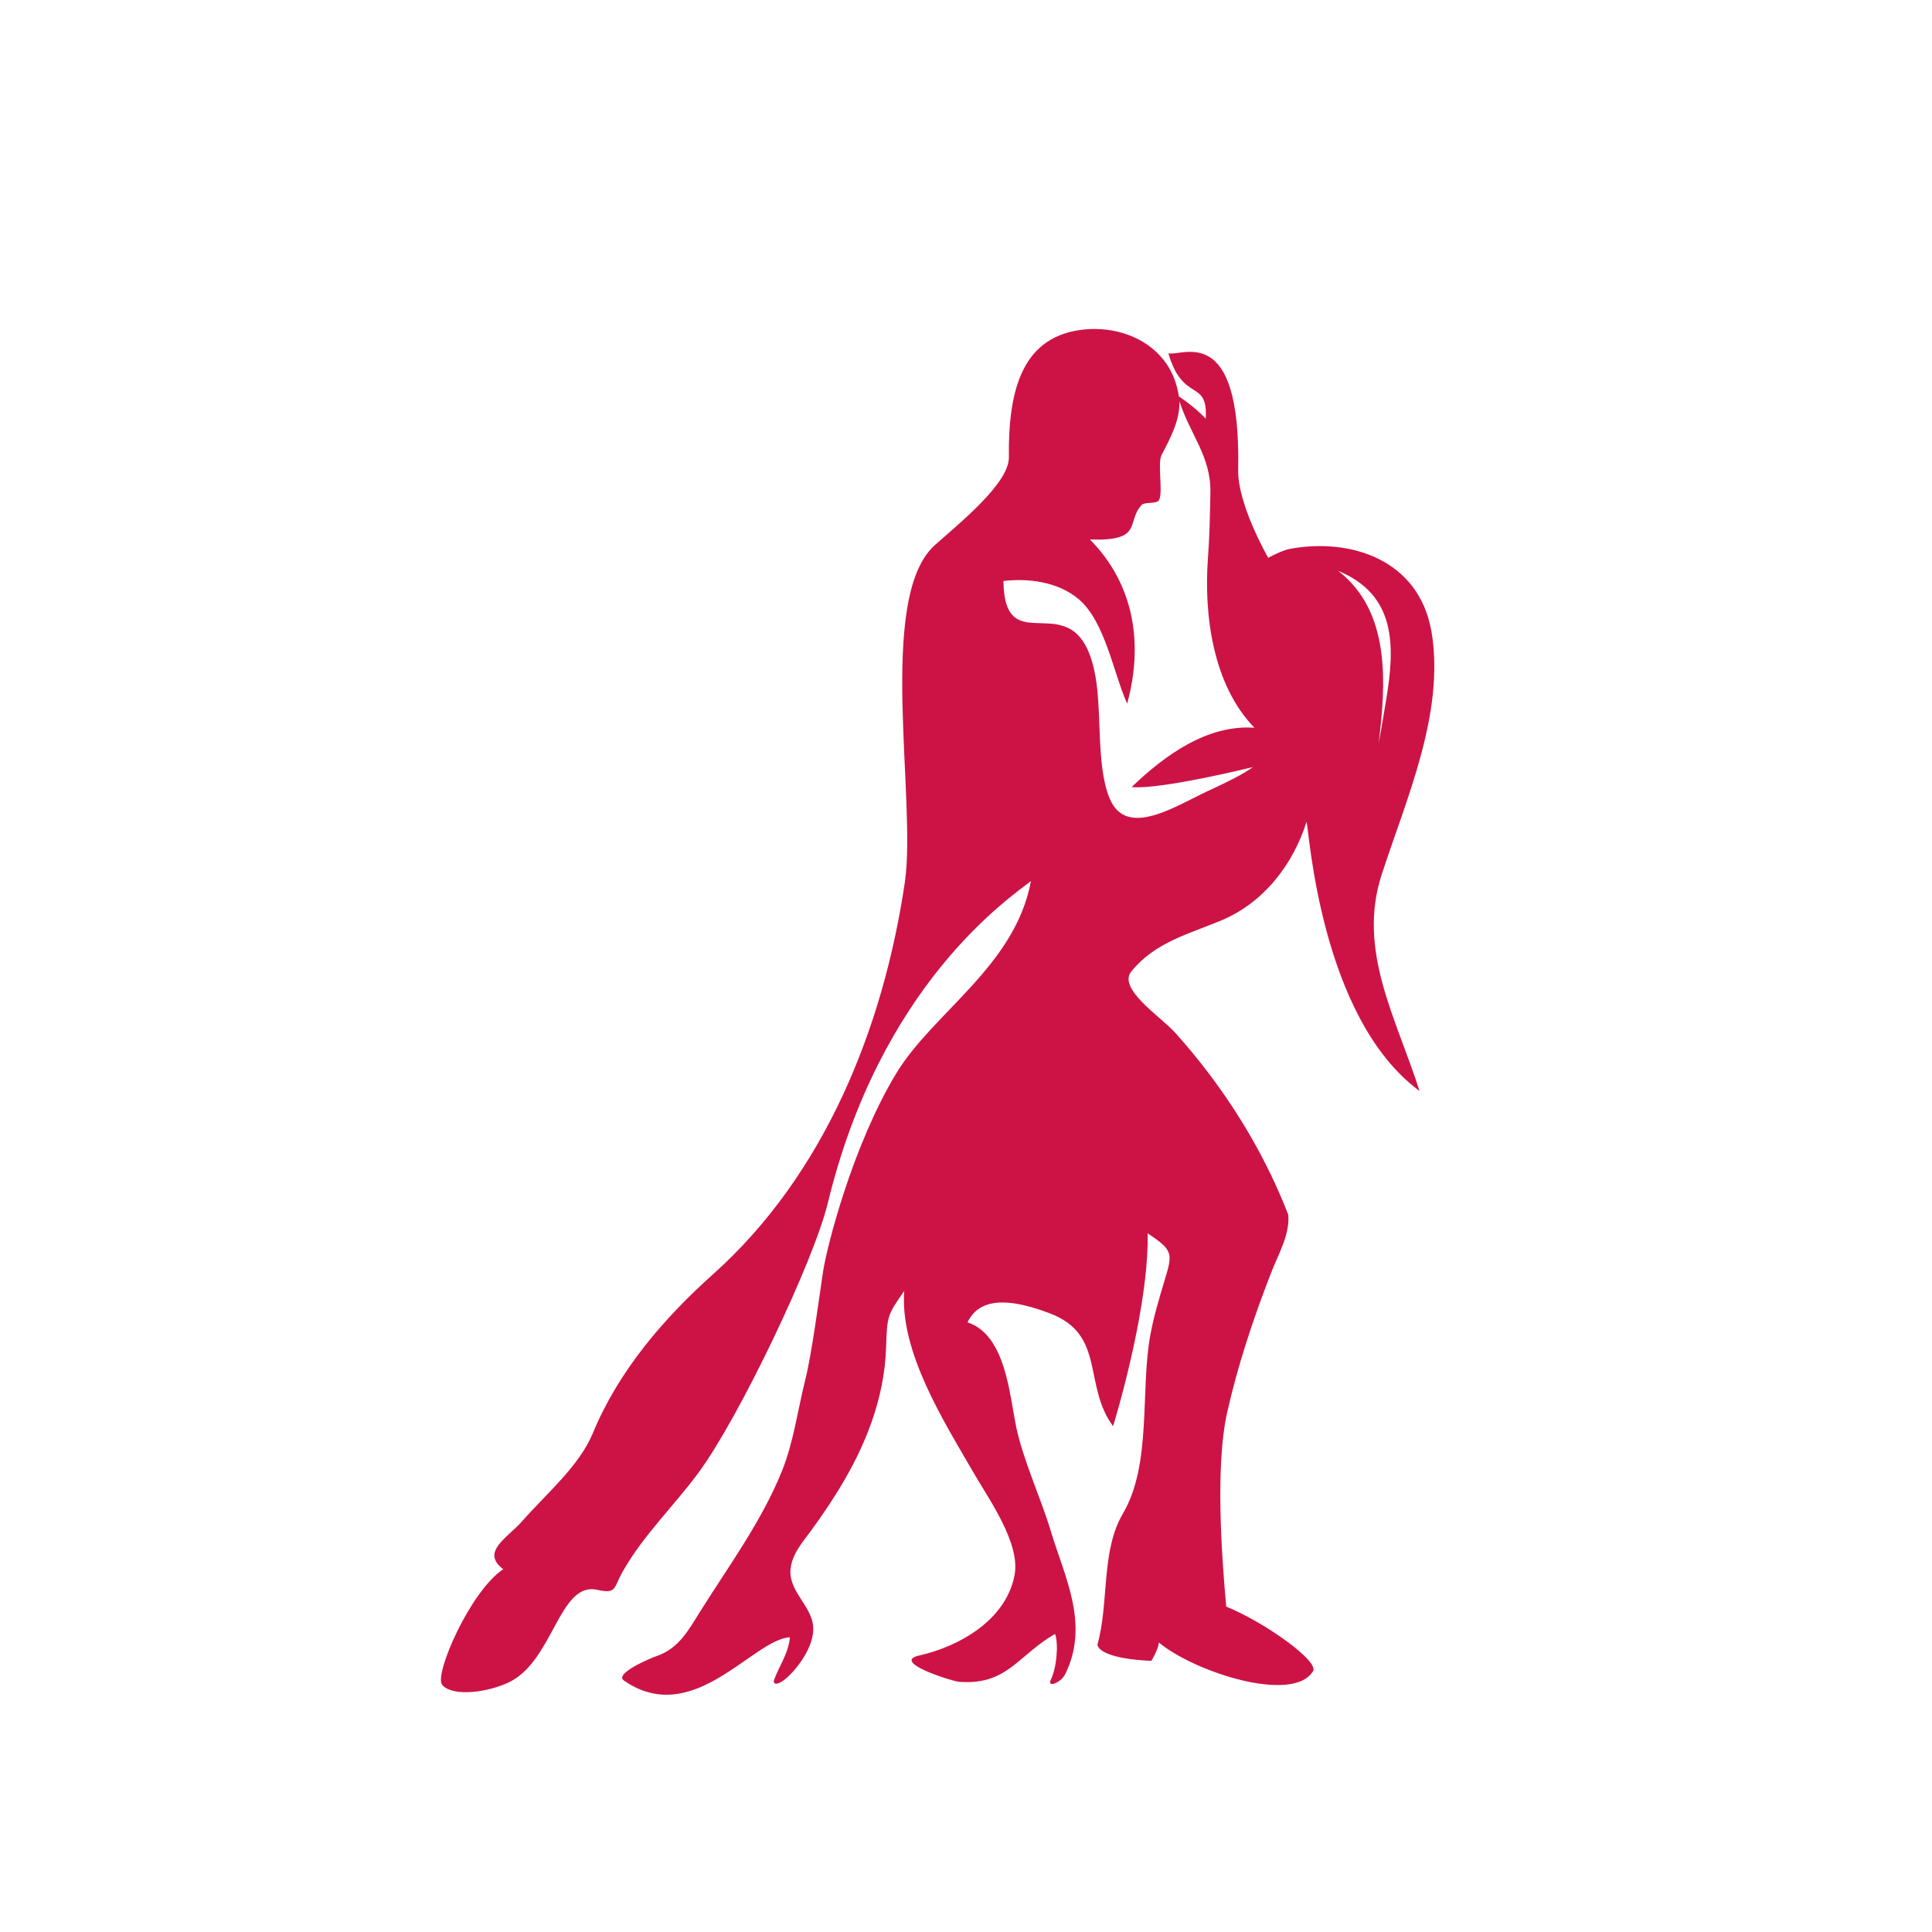 <?xml version="1.0" encoding="utf-8"?>
<!-- Generator: Adobe Illustrator 16.0.0, SVG Export Plug-In . SVG Version: 6.00 Build 0)  -->
<!DOCTYPE svg PUBLIC "-//W3C//DTD SVG 1.1//EN" "http://www.w3.org/Graphics/SVG/1.1/DTD/svg11.dtd">
<svg version="1.1" id="Calque_1" xmlns="http://www.w3.org/2000/svg" xmlns:xlink="http://www.w3.org/1999/xlink" x="0px" y="0px"
	 width="32px" height="32px" viewBox="0 0 32 32" enable-background="new 0 0 32 32" xml:space="preserve">
<path fill="#CD1345" d="M22.886,14.482c0.406-1.248,1.05-2.679,0.824-4.02c0.017,0.099,0.046,0.269-0.002-0.011
	c-0.011-0.065-0.01-0.051-0.003-0.014c-0.213-1.158-1.32-1.534-2.341-1.346c-0.131,0.023-0.358,0.148-0.358,0.148
	s-0.51-0.88-0.498-1.459c0.05-2.467-0.932-1.87-1.156-1.928c0.244,0.834,0.657,0.412,0.619,1.082
	c-0.135-0.14-0.284-0.261-0.445-0.368c-0.033-0.219-0.113-0.428-0.252-0.603c-0.308-0.392-0.83-0.554-1.314-0.506
	c-1.019,0.103-1.263,0.979-1.25,2.118c0.005,0.429-0.814,1.086-1.226,1.454c-0.97,0.868-0.295,4.229-0.498,5.592
	c-0.359,2.419-1.336,4.838-3.171,6.48c-0.825,0.738-1.568,1.603-1.995,2.635c-0.227,0.549-0.781,1.014-1.172,1.46
	c-0.244,0.278-0.693,0.508-0.313,0.795c-0.546,0.364-1.134,1.718-1.017,1.905c0.116,0.182,0.639,0.175,1.082-0.018
	c0.766-0.335,0.85-1.684,1.489-1.546c0.333,0.072,0.265-0.023,0.433-0.316c0.343-0.599,0.849-1.081,1.255-1.634
	c0.668-0.91,1.9-3.489,2.134-4.455c0.874-3.606,2.986-5.039,3.365-5.334c-0.261,1.407-1.621,2.176-2.231,3.185
	c-0.718,1.187-1.146,2.85-1.213,3.286c-0.072,0.48-0.185,1.352-0.294,1.789c-0.126,0.502-0.195,1.042-0.39,1.521
	c-0.336,0.827-0.878,1.565-1.351,2.317c-0.197,0.314-0.354,0.616-0.73,0.742c-0.074,0.025-0.703,0.285-0.533,0.402
	c1.147,0.796,2.134-0.682,2.749-0.717c-0.02,0.265-0.187,0.491-0.26,0.704c-0.028,0.083,0.051,0.096,0.186-0.013
	c0.139-0.11,0.498-0.521,0.458-0.886c-0.036-0.33-0.402-0.572-0.374-0.923c0.022-0.261,0.198-0.451,0.345-0.653
	c0.401-0.551,0.764-1.134,0.993-1.779c0.142-0.398,0.231-0.817,0.245-1.241c0.018-0.524,0.014-0.536,0.301-0.945
	c-0.077,1.01,0.662,2.169,1.145,3.005c0.25,0.436,0.785,1.173,0.682,1.705c-0.142,0.738-0.908,1.177-1.581,1.329
	c-0.471,0.106,0.544,0.425,0.66,0.435c0.803,0.063,0.98-0.445,1.592-0.792c0.061,0.165,0.027,0.559-0.07,0.758
	c-0.068,0.137,0.166,0.054,0.238-0.092c0.408-0.827-0.009-1.608-0.239-2.372c-0.163-0.543-0.455-1.165-0.572-1.721
	c-0.112-0.538-0.174-1.529-0.808-1.735c0.153-0.311,0.502-0.479,1.37-0.147c0.925,0.354,0.54,1.188,1.042,1.867
	c0.262-0.866,0.596-2.281,0.572-3.195c0.436,0.29,0.416,0.335,0.273,0.808c-0.086,0.286-0.173,0.577-0.227,0.872
	c-0.17,0.912,0.027,2.139-0.452,2.957c-0.372,0.626-0.229,1.489-0.426,2.18c0.067,0.245,0.894,0.265,0.894,0.265
	s0.118-0.189,0.123-0.305c0.586,0.489,2.223,1.021,2.555,0.476c0.102-0.167-0.803-0.811-1.438-1.07
	c-0.081-0.894-0.179-2.339,0.015-3.213c0.176-0.785,0.432-1.551,0.722-2.299c0.128-0.332,0.318-0.645,0.291-0.977
	c-0.286-0.738-0.669-1.437-1.126-2.081c-0.232-0.328-0.484-0.642-0.752-0.94c-0.234-0.26-0.955-0.723-0.721-1.011
	c0.397-0.487,0.957-0.62,1.495-0.846c0.7-0.296,1.181-0.921,1.407-1.632c0.042,0.14,0.229,3.251,1.871,4.459
	C23.125,16.856,22.475,15.747,22.886,14.482z M17.474,10.402c0.005,0.006,0.011,0.012,0.016,0.018
	C17.493,10.425,17.485,10.417,17.474,10.402z M20.046,13.083c-0.559,0.255-1.382,0.818-1.665,0.146
	c-0.242-0.576-0.111-1.507-0.262-2.151c-0.338-1.458-1.483-0.072-1.499-1.455c0.386-0.045,0.893-0.001,1.252,0.306
	c0.432,0.372,0.567,1.208,0.797,1.726c0.271-0.987,0.12-1.975-0.616-2.719c0.895,0.029,0.593-0.283,0.854-0.57
	c0.047-0.051,0.188-0.021,0.267-0.061c0.112-0.056-0.012-0.624,0.065-0.769c0.146-0.278,0.305-0.573,0.296-0.89
	c0.173,0.543,0.526,0.918,0.513,1.513c-0.007,0.376-0.014,0.722-0.041,1.092c-0.069,0.938,0.084,2.099,0.771,2.803
	c-0.781-0.057-1.491,0.459-2.034,0.982c0.48,0.047,2.005-0.33,2.005-0.33S20.624,12.819,20.046,13.083z M21.362,13.47
	c0.005,0.002,0.011,0.004,0.016,0.006C21.371,13.474,21.367,13.472,21.362,13.47z M21.387,13.26 M22.164,9.455
	c0.961,0.398,0.946,1.237,0.794,2.143c-0.041,0.239-0.078,0.477-0.123,0.715C22.955,11.33,23.04,10.133,22.164,9.455z
	 M22.982,11.448c0,0.008-0.003,0.018-0.005,0.032C22.979,11.468,22.981,11.456,22.982,11.448z M22.968,11.538
	c-0.001,0.004-0.001,0.01-0.002,0.015C22.967,11.548,22.967,11.543,22.968,11.538z M22.962,11.578
	c-0.001,0.002-0.002,0.006-0.003,0.01C22.96,11.583,22.961,11.581,22.962,11.578z"/>
<g>
</g>
<g>
</g>
<g>
</g>
<g>
</g>
<g>
</g>
<g>
</g>
</svg>
